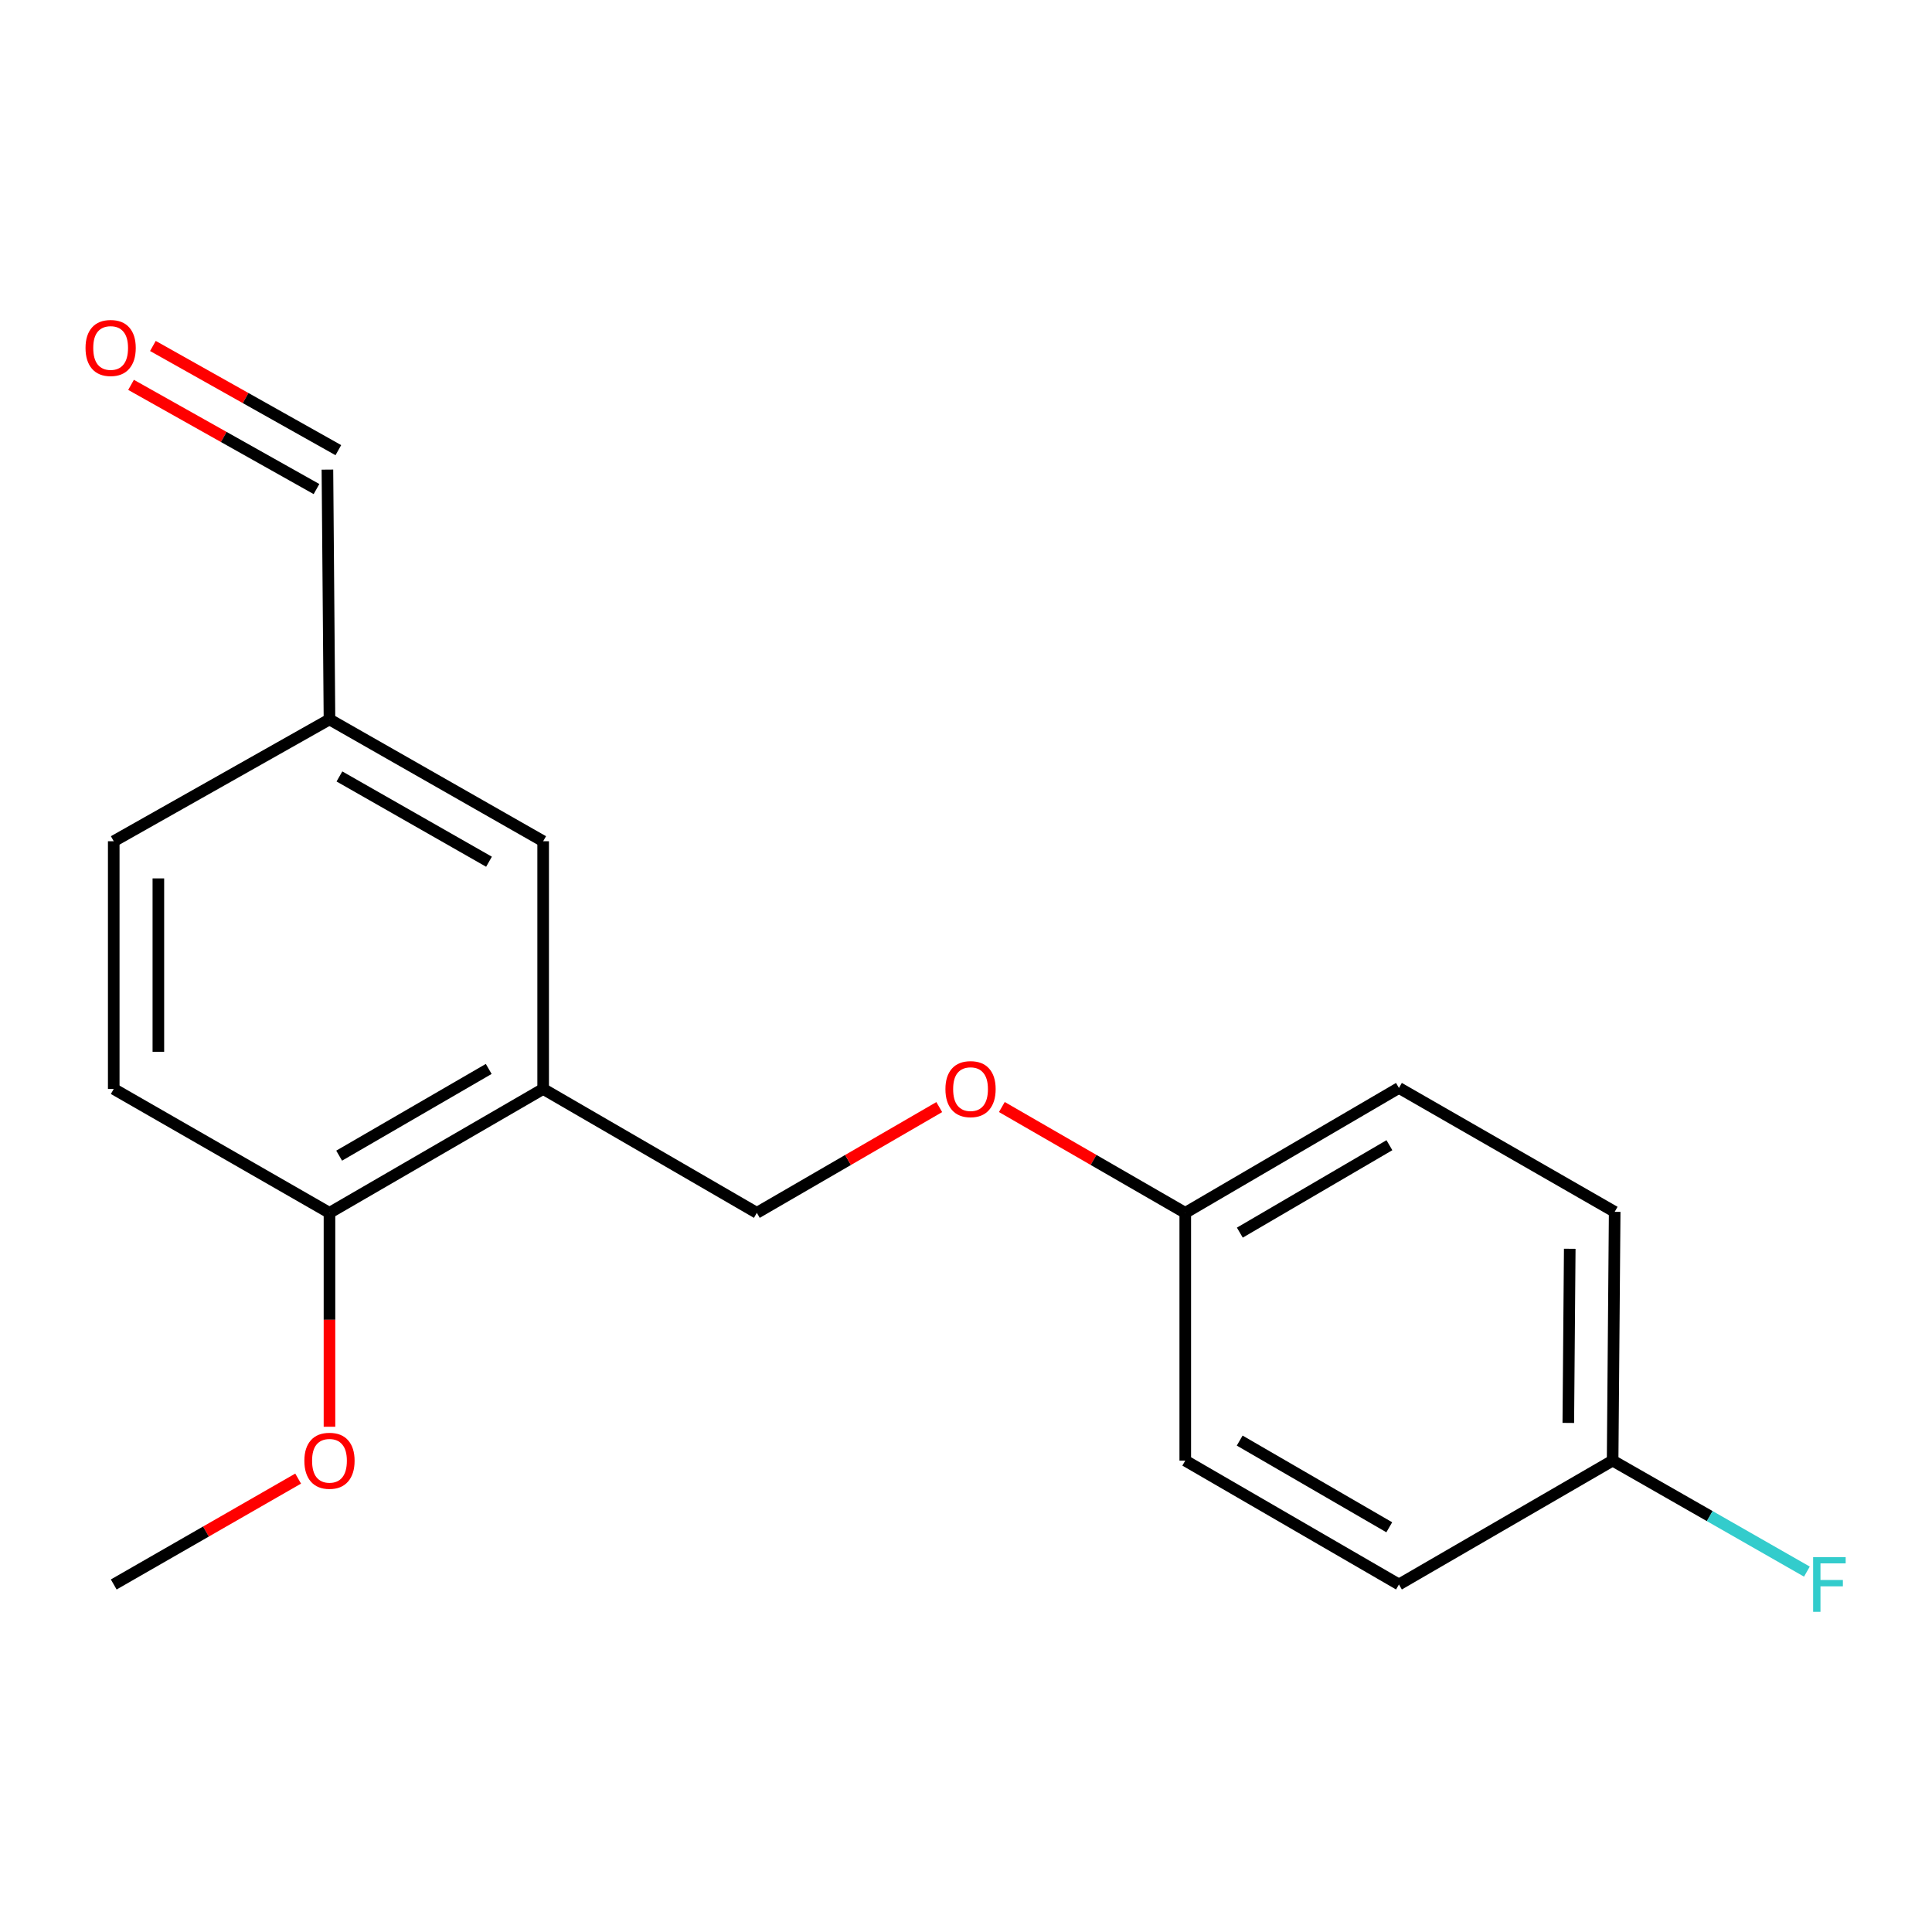 <?xml version='1.0' encoding='iso-8859-1'?>
<svg version='1.1' baseProfile='full'
              xmlns='http://www.w3.org/2000/svg'
                      xmlns:rdkit='http://www.rdkit.org/xml'
                      xmlns:xlink='http://www.w3.org/1999/xlink'
                  xml:space='preserve'
width='1000px' height='1000px' viewBox='0 0 1000 1000'>
<!-- END OF HEADER -->
<rect style='opacity:1.0;fill:#FFFFFF;stroke:none' width='1000' height='1000' x='0' y='0'> </rect>
<path class='bond-0' d='M 281.137,563.643 L 170.537,627.765' style='fill:none;fill-rule:evenodd;stroke:#000000;stroke-width:6px;stroke-linecap:butt;stroke-linejoin:miter;stroke-opacity:1' />
<path class='bond-0' d='M 252.962,553.279 L 175.542,598.165' style='fill:none;fill-rule:evenodd;stroke:#000000;stroke-width:6px;stroke-linecap:butt;stroke-linejoin:miter;stroke-opacity:1' />
<path class='bond-1' d='M 281.137,563.643 L 281.137,435.424' style='fill:none;fill-rule:evenodd;stroke:#000000;stroke-width:6px;stroke-linecap:butt;stroke-linejoin:miter;stroke-opacity:1' />
<path class='bond-2' d='M 281.137,563.643 L 391.737,627.765' style='fill:none;fill-rule:evenodd;stroke:#000000;stroke-width:6px;stroke-linecap:butt;stroke-linejoin:miter;stroke-opacity:1' />
<path class='bond-3' d='M 170.537,627.765 L 58.871,563.643' style='fill:none;fill-rule:evenodd;stroke:#000000;stroke-width:6px;stroke-linecap:butt;stroke-linejoin:miter;stroke-opacity:1' />
<path class='bond-12' d='M 170.537,627.765 L 170.537,683.125' style='fill:none;fill-rule:evenodd;stroke:#000000;stroke-width:6px;stroke-linecap:butt;stroke-linejoin:miter;stroke-opacity:1' />
<path class='bond-12' d='M 170.537,683.125 L 170.537,738.484' style='fill:none;fill-rule:evenodd;stroke:#FF0000;stroke-width:6px;stroke-linecap:butt;stroke-linejoin:miter;stroke-opacity:1' />
<path class='bond-6' d='M 281.137,435.424 L 170.537,372.367' style='fill:none;fill-rule:evenodd;stroke:#000000;stroke-width:6px;stroke-linecap:butt;stroke-linejoin:miter;stroke-opacity:1' />
<path class='bond-6' d='M 253.107,446.032 L 175.687,401.891' style='fill:none;fill-rule:evenodd;stroke:#000000;stroke-width:6px;stroke-linecap:butt;stroke-linejoin:miter;stroke-opacity:1' />
<path class='bond-4' d='M 391.737,627.765 L 438.946,600.399' style='fill:none;fill-rule:evenodd;stroke:#000000;stroke-width:6px;stroke-linecap:butt;stroke-linejoin:miter;stroke-opacity:1' />
<path class='bond-4' d='M 438.946,600.399 L 486.154,573.032' style='fill:none;fill-rule:evenodd;stroke:#FF0000;stroke-width:6px;stroke-linecap:butt;stroke-linejoin:miter;stroke-opacity:1' />
<path class='bond-18' d='M 58.871,563.643 L 58.871,435.424' style='fill:none;fill-rule:evenodd;stroke:#000000;stroke-width:6px;stroke-linecap:butt;stroke-linejoin:miter;stroke-opacity:1' />
<path class='bond-18' d='M 81.969,544.41 L 81.969,454.657' style='fill:none;fill-rule:evenodd;stroke:#000000;stroke-width:6px;stroke-linecap:butt;stroke-linejoin:miter;stroke-opacity:1' />
<path class='bond-8' d='M 518.558,572.994 L 566.024,600.38' style='fill:none;fill-rule:evenodd;stroke:#FF0000;stroke-width:6px;stroke-linecap:butt;stroke-linejoin:miter;stroke-opacity:1' />
<path class='bond-8' d='M 566.024,600.38 L 613.49,627.765' style='fill:none;fill-rule:evenodd;stroke:#000000;stroke-width:6px;stroke-linecap:butt;stroke-linejoin:miter;stroke-opacity:1' />
<path class='bond-5' d='M 67.828,199.207 L 115.821,226.173' style='fill:none;fill-rule:evenodd;stroke:#FF0000;stroke-width:6px;stroke-linecap:butt;stroke-linejoin:miter;stroke-opacity:1' />
<path class='bond-5' d='M 115.821,226.173 L 163.815,253.139' style='fill:none;fill-rule:evenodd;stroke:#000000;stroke-width:6px;stroke-linecap:butt;stroke-linejoin:miter;stroke-opacity:1' />
<path class='bond-5' d='M 79.142,179.07 L 127.136,206.036' style='fill:none;fill-rule:evenodd;stroke:#FF0000;stroke-width:6px;stroke-linecap:butt;stroke-linejoin:miter;stroke-opacity:1' />
<path class='bond-5' d='M 127.136,206.036 L 175.129,233.002' style='fill:none;fill-rule:evenodd;stroke:#000000;stroke-width:6px;stroke-linecap:butt;stroke-linejoin:miter;stroke-opacity:1' />
<path class='bond-7' d='M 170.537,372.367 L 169.472,243.071' style='fill:none;fill-rule:evenodd;stroke:#000000;stroke-width:6px;stroke-linecap:butt;stroke-linejoin:miter;stroke-opacity:1' />
<path class='bond-10' d='M 170.537,372.367 L 58.871,435.424' style='fill:none;fill-rule:evenodd;stroke:#000000;stroke-width:6px;stroke-linecap:butt;stroke-linejoin:miter;stroke-opacity:1' />
<path class='bond-13' d='M 613.49,627.765 L 613.49,756.01' style='fill:none;fill-rule:evenodd;stroke:#000000;stroke-width:6px;stroke-linecap:butt;stroke-linejoin:miter;stroke-opacity:1' />
<path class='bond-14' d='M 613.49,627.765 L 724.09,563.117' style='fill:none;fill-rule:evenodd;stroke:#000000;stroke-width:6px;stroke-linecap:butt;stroke-linejoin:miter;stroke-opacity:1' />
<path class='bond-14' d='M 641.736,638.009 L 719.156,592.755' style='fill:none;fill-rule:evenodd;stroke:#000000;stroke-width:6px;stroke-linecap:butt;stroke-linejoin:miter;stroke-opacity:1' />
<path class='bond-9' d='M 834.69,756.01 L 835.755,627.239' style='fill:none;fill-rule:evenodd;stroke:#000000;stroke-width:6px;stroke-linecap:butt;stroke-linejoin:miter;stroke-opacity:1' />
<path class='bond-9' d='M 811.753,736.503 L 812.498,646.364' style='fill:none;fill-rule:evenodd;stroke:#000000;stroke-width:6px;stroke-linecap:butt;stroke-linejoin:miter;stroke-opacity:1' />
<path class='bond-11' d='M 834.69,756.01 L 884.967,784.736' style='fill:none;fill-rule:evenodd;stroke:#000000;stroke-width:6px;stroke-linecap:butt;stroke-linejoin:miter;stroke-opacity:1' />
<path class='bond-11' d='M 884.967,784.736 L 935.244,813.462' style='fill:none;fill-rule:evenodd;stroke:#33CCCC;stroke-width:6px;stroke-linecap:butt;stroke-linejoin:miter;stroke-opacity:1' />
<path class='bond-19' d='M 834.69,756.01 L 724.09,820.119' style='fill:none;fill-rule:evenodd;stroke:#000000;stroke-width:6px;stroke-linecap:butt;stroke-linejoin:miter;stroke-opacity:1' />
<path class='bond-17' d='M 154.318,765.321 L 106.595,792.72' style='fill:none;fill-rule:evenodd;stroke:#FF0000;stroke-width:6px;stroke-linecap:butt;stroke-linejoin:miter;stroke-opacity:1' />
<path class='bond-17' d='M 106.595,792.72 L 58.871,820.119' style='fill:none;fill-rule:evenodd;stroke:#000000;stroke-width:6px;stroke-linecap:butt;stroke-linejoin:miter;stroke-opacity:1' />
<path class='bond-16' d='M 613.49,756.01 L 724.09,820.119' style='fill:none;fill-rule:evenodd;stroke:#000000;stroke-width:6px;stroke-linecap:butt;stroke-linejoin:miter;stroke-opacity:1' />
<path class='bond-16' d='M 641.663,745.643 L 719.083,790.519' style='fill:none;fill-rule:evenodd;stroke:#000000;stroke-width:6px;stroke-linecap:butt;stroke-linejoin:miter;stroke-opacity:1' />
<path class='bond-15' d='M 724.09,563.117 L 835.755,627.239' style='fill:none;fill-rule:evenodd;stroke:#000000;stroke-width:6px;stroke-linecap:butt;stroke-linejoin:miter;stroke-opacity:1' />
<path  class='atom-5' d='M 489.35 563.723
Q 489.35 556.923, 492.71 553.123
Q 496.07 549.323, 502.35 549.323
Q 508.63 549.323, 511.99 553.123
Q 515.35 556.923, 515.35 563.723
Q 515.35 570.603, 511.95 574.523
Q 508.55 578.403, 502.35 578.403
Q 496.11 578.403, 492.71 574.523
Q 489.35 570.643, 489.35 563.723
M 502.35 575.203
Q 506.67 575.203, 508.99 572.323
Q 511.35 569.403, 511.35 563.723
Q 511.35 558.163, 508.99 555.363
Q 506.67 552.523, 502.35 552.523
Q 498.03 552.523, 495.67 555.323
Q 493.35 558.123, 493.35 563.723
Q 493.35 569.443, 495.67 572.323
Q 498.03 575.203, 502.35 575.203
' fill='#FF0000'/>
<path  class='atom-6' d='M 44.267 180.106
Q 44.267 173.306, 47.627 169.506
Q 50.987 165.706, 57.267 165.706
Q 63.547 165.706, 66.907 169.506
Q 70.267 173.306, 70.267 180.106
Q 70.267 186.986, 66.867 190.906
Q 63.467 194.786, 57.267 194.786
Q 51.027 194.786, 47.627 190.906
Q 44.267 187.026, 44.267 180.106
M 57.267 191.586
Q 61.587 191.586, 63.907 188.706
Q 66.267 185.786, 66.267 180.106
Q 66.267 174.546, 63.907 171.746
Q 61.587 168.906, 57.267 168.906
Q 52.947 168.906, 50.587 171.706
Q 48.267 174.506, 48.267 180.106
Q 48.267 185.826, 50.587 188.706
Q 52.947 191.586, 57.267 191.586
' fill='#FF0000'/>
<path  class='atom-12' d='M 938.474 805.959
L 955.314 805.959
L 955.314 809.199
L 942.274 809.199
L 942.274 817.799
L 953.874 817.799
L 953.874 821.079
L 942.274 821.079
L 942.274 834.279
L 938.474 834.279
L 938.474 805.959
' fill='#33CCCC'/>
<path  class='atom-13' d='M 157.537 756.09
Q 157.537 749.29, 160.897 745.49
Q 164.257 741.69, 170.537 741.69
Q 176.817 741.69, 180.177 745.49
Q 183.537 749.29, 183.537 756.09
Q 183.537 762.97, 180.137 766.89
Q 176.737 770.77, 170.537 770.77
Q 164.297 770.77, 160.897 766.89
Q 157.537 763.01, 157.537 756.09
M 170.537 767.57
Q 174.857 767.57, 177.177 764.69
Q 179.537 761.77, 179.537 756.09
Q 179.537 750.53, 177.177 747.73
Q 174.857 744.89, 170.537 744.89
Q 166.217 744.89, 163.857 747.69
Q 161.537 750.49, 161.537 756.09
Q 161.537 761.81, 163.857 764.69
Q 166.217 767.57, 170.537 767.57
' fill='#FF0000'/>
</svg>
